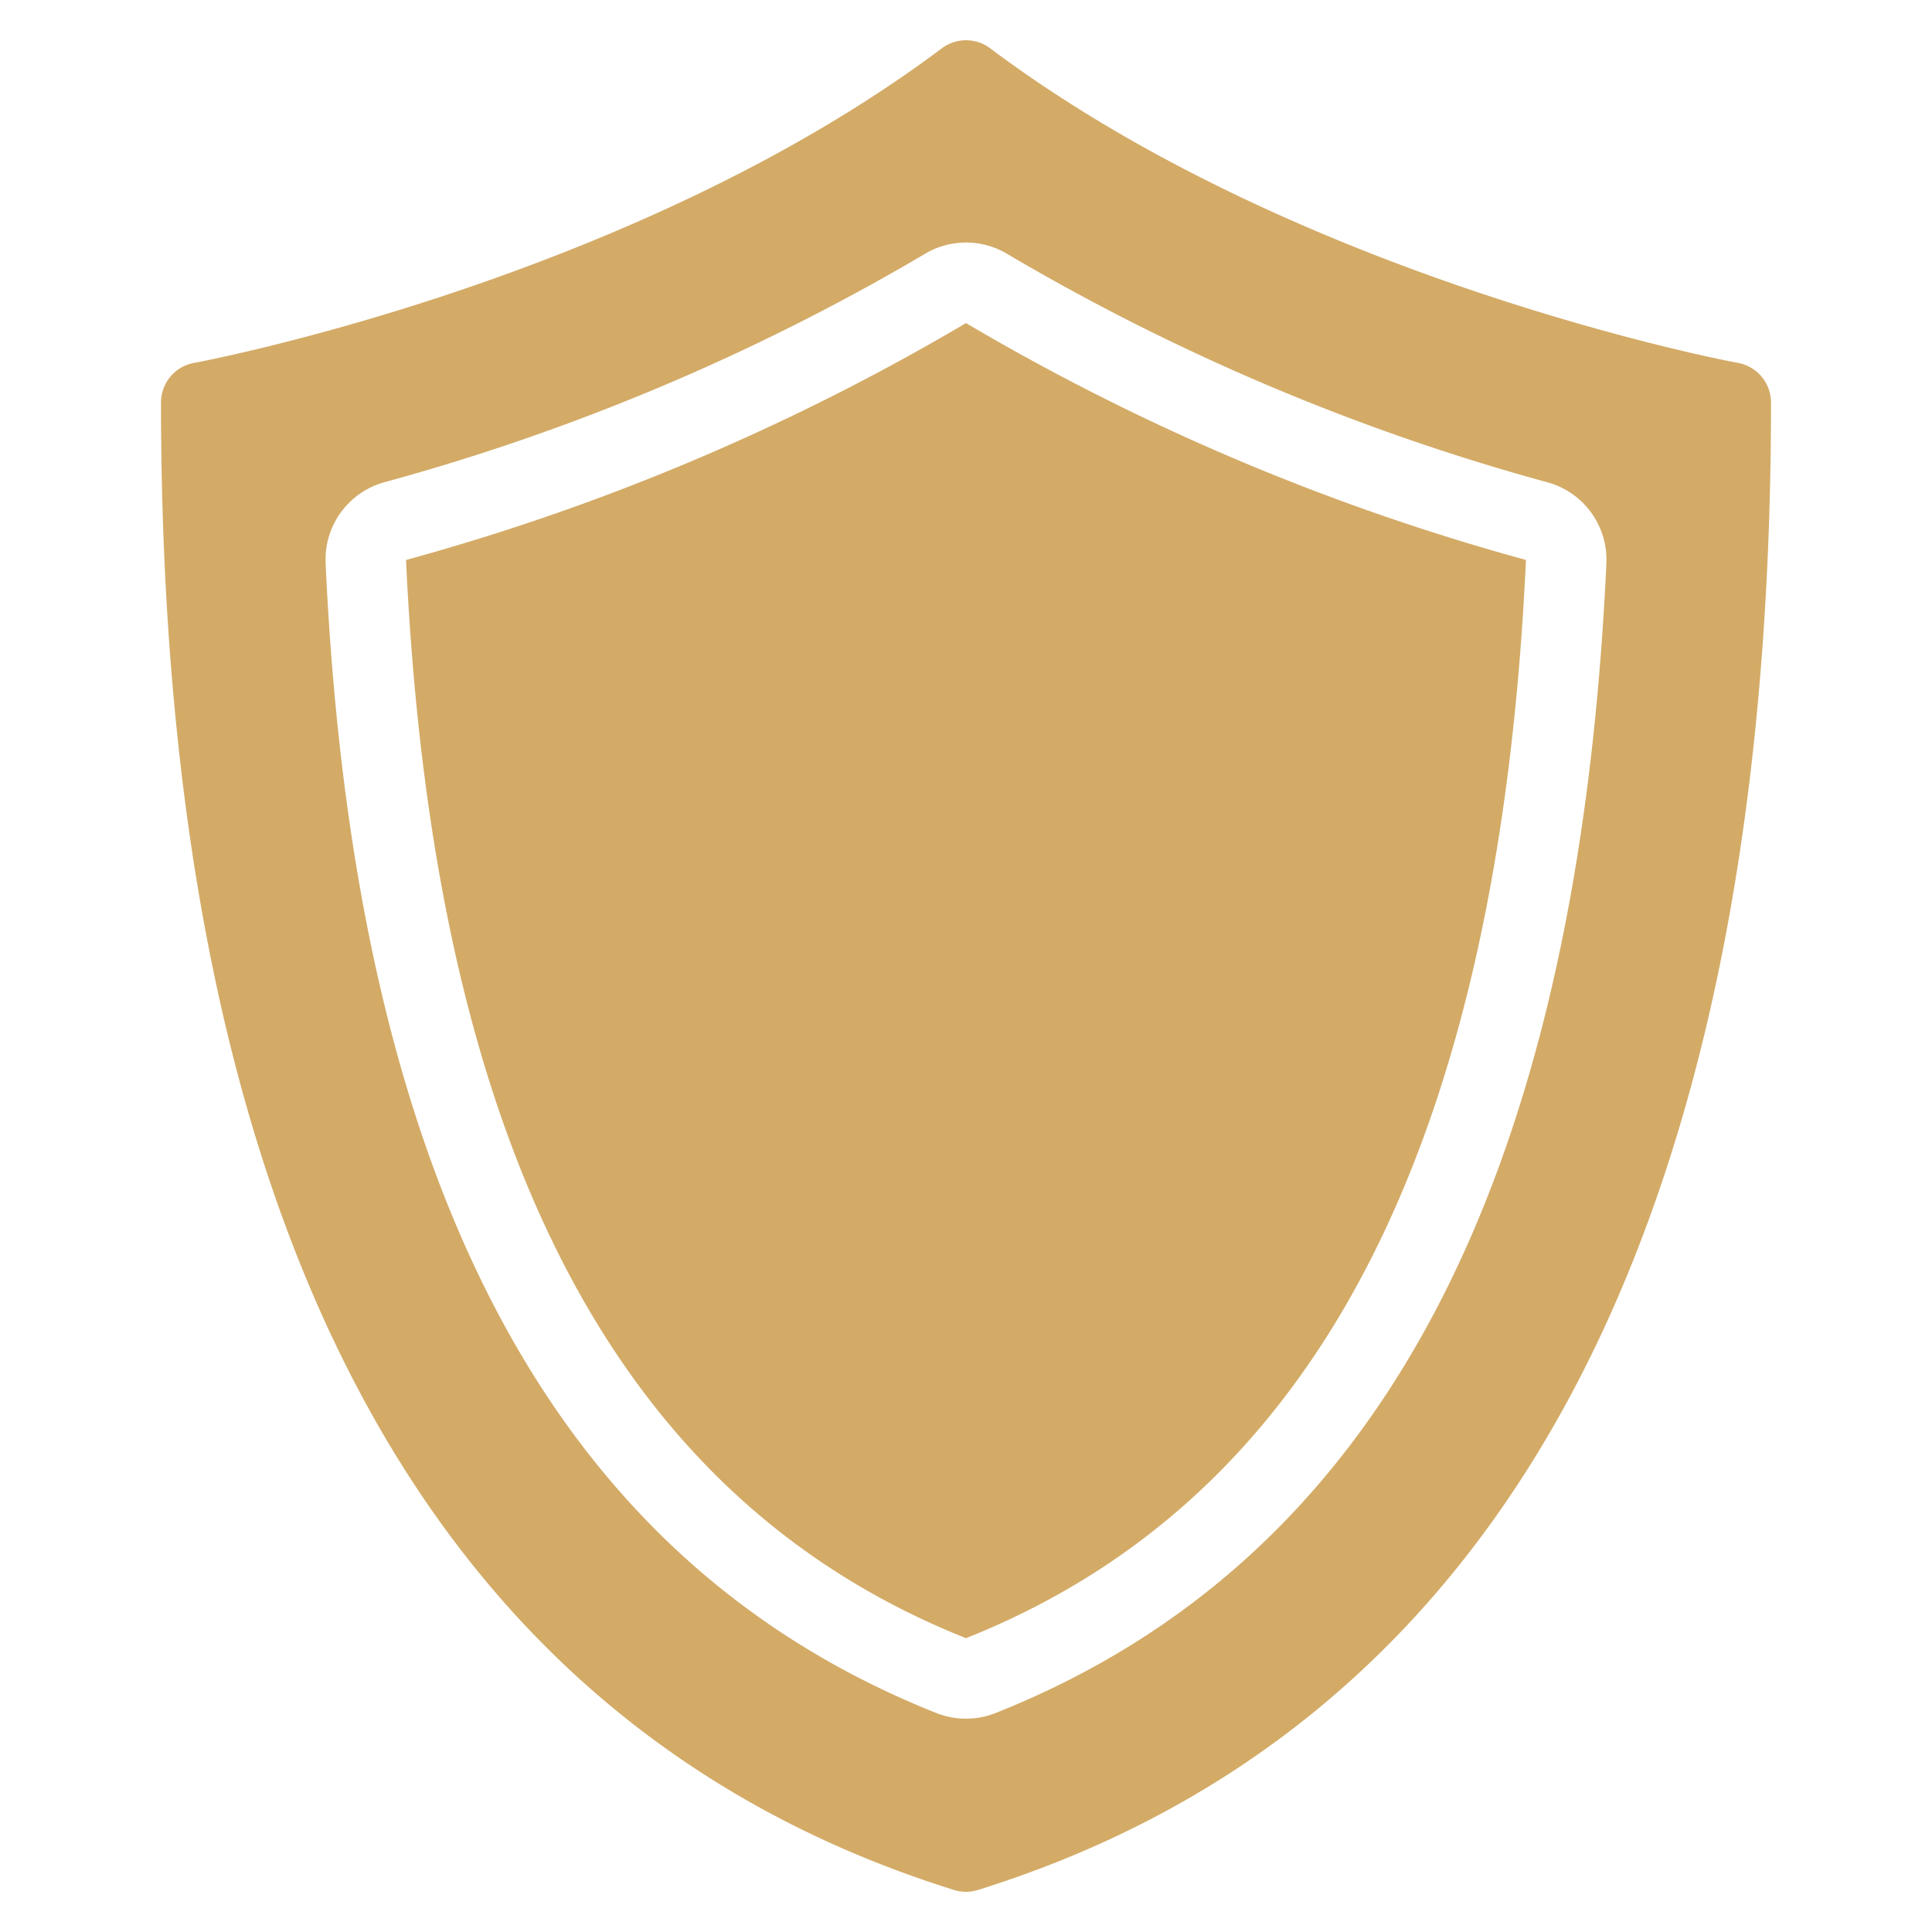 <svg xmlns="http://www.w3.org/2000/svg" version="1.1" xmlns:xlink="http://www.w3.org/1999/xlink" width="512" height="512" x="0" y="0" viewBox="0 0 48 48" style="enable-background:new 0 0 512 512" xml:space="preserve" class=""><g><path d="M10.088 13.912C10.764 28.481 15.314 37.244 24 40.7c8.686-3.457 13.236-12.219 13.912-26.788A56.908 56.908 0 0 1 24 8.027a56.908 56.908 0 0 1-13.912 5.885z" fill="#d3ab67" opacity="1" data-original="#000000" class=""></path><path d="M43.179 9.016C43.071 9 32.31 6.982 24.6 1.2a1 1 0 0 0-1.2 0C15.69 6.982 4.929 9 4.821 9.016A1 1 0 0 0 4 10c0 20.436 6.628 32.869 19.7 36.955a1.009 1.009 0 0 0 .6 0C37.372 42.869 44 30.436 44 10a1 1 0 0 0-.821-.984zm-18.44 33.542a2 2 0 0 1-1.479 0C13.768 38.781 8.806 29.441 8.09 14a1.993 1.993 0 0 1 1.456-2.018A54.858 54.858 0 0 0 22.958 6.32a1.991 1.991 0 0 1 2.085 0 54.879 54.879 0 0 0 13.41 5.665A1.992 1.992 0 0 1 39.91 14c-.716 15.441-5.678 24.781-15.171 28.558z" fill="#d3ab67" opacity="1" data-original="#000000" class=""></path></g></svg>